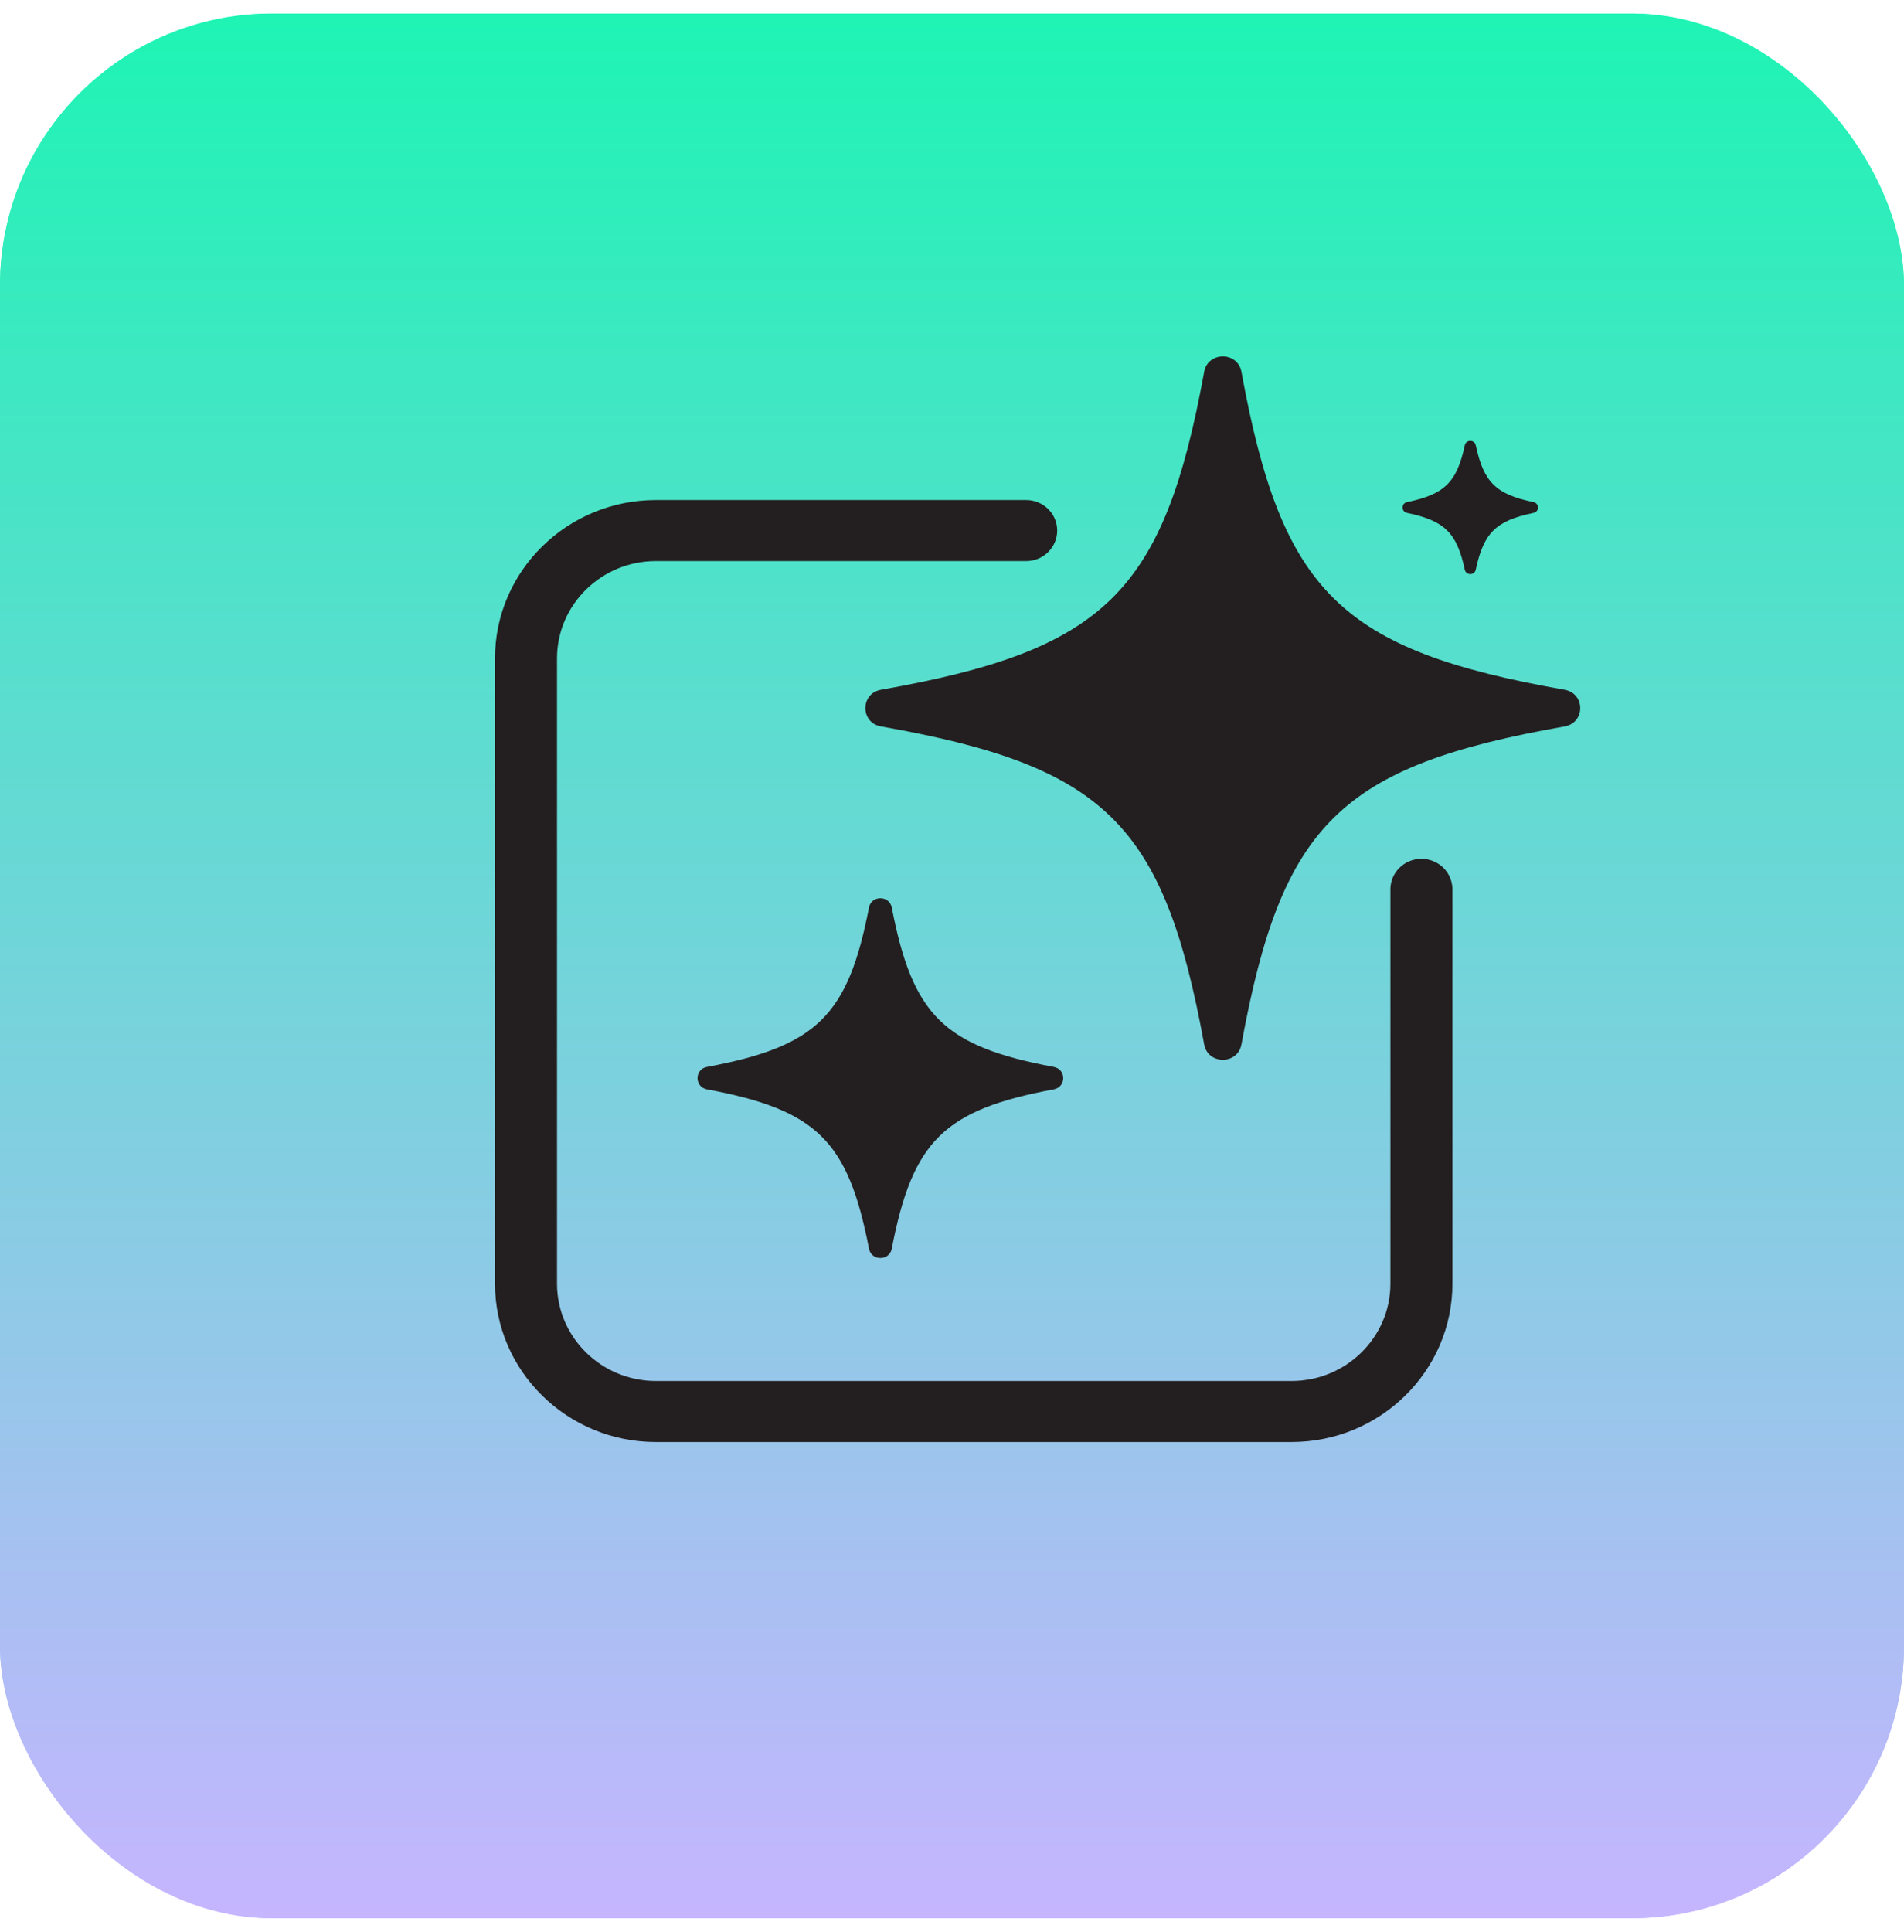 <?xml version="1.0" encoding="utf-8"?>
<svg xmlns="http://www.w3.org/2000/svg" fill="none" height="71" viewBox="0 0 70 71" width="70">
  <rect fill="url(#paint0_linear_175_1131)" height="70" rx="10" width="70" y="0.5"/>
  <rect fill="url(#paint1_linear_175_1131)" height="70" rx="10" width="70" y="0.5"/>
  <g clip-path="url(#clip0_175_1131)">
    <path d="M47.484 53H24.114C20.853 53 18.199 50.39 18.199 47.182V24.195C18.199 20.987 20.853 18.378 24.114 18.378H37.728C38.357 18.378 38.868 18.88 38.868 19.499C38.868 20.119 38.357 20.621 37.728 20.621H24.114C22.11 20.621 20.479 22.224 20.479 24.196V47.182C20.479 49.153 22.11 50.757 24.114 50.757H47.484C49.488 50.757 51.119 49.154 51.119 47.182V32.687C51.119 32.067 51.629 31.565 52.259 31.565C52.889 31.565 53.399 32.067 53.399 32.687V47.182C53.399 50.39 50.746 53 47.484 53L47.484 53Z" fill="#231F20"/>
    <path d="M57.524 26.699C49.277 28.157 47.124 30.274 45.642 38.386C45.505 39.139 44.41 39.139 44.272 38.386C42.79 30.274 40.638 28.157 32.39 26.699C31.625 26.564 31.625 25.487 32.39 25.351C40.638 23.893 42.79 21.776 44.272 13.664C44.41 12.912 45.505 12.912 45.642 13.664C47.125 21.776 49.277 23.894 57.524 25.351C58.289 25.487 58.289 26.564 57.524 26.699Z" fill="#231F20"/>
    <path d="M38.742 40.037C34.705 40.792 33.554 41.925 32.786 45.896C32.698 46.351 32.037 46.351 31.949 45.896C31.181 41.925 30.029 40.792 25.992 40.037C25.529 39.95 25.529 39.3 25.992 39.213C30.029 38.458 31.181 37.325 31.949 33.354C32.037 32.899 32.698 32.899 32.786 33.354C33.554 37.325 34.705 38.458 38.742 39.213C39.206 39.3 39.206 39.95 38.742 40.037Z" fill="#231F20"/>
    <path d="M56.38 18.851C54.999 19.137 54.547 19.581 54.257 20.939C54.211 21.154 53.9 21.154 53.853 20.939C53.563 19.581 53.111 19.137 51.73 18.851C51.512 18.805 51.512 18.499 51.73 18.454C53.111 18.168 53.563 17.724 53.853 16.366C53.9 16.151 54.211 16.151 54.257 16.366C54.547 17.724 54.999 18.168 56.38 18.454C56.599 18.499 56.599 18.805 56.38 18.851Z" fill="#231F20"/>
  </g>
  <defs>
    <linearGradient gradientUnits="userSpaceOnUse" id="paint0_linear_175_1131" x1="35" x2="35" y1="0.5" y2="70.5">
      <stop stop-color="#32FFC6"/>
      <stop offset="0.305" stop-color="#55FF9F"/>
      <stop offset="1" stop-color="#C6B5FF"/>
    </linearGradient>
    <linearGradient gradientUnits="userSpaceOnUse" id="paint1_linear_175_1131" x1="35" x2="35" y1="0.5" y2="70.5">
      <stop stop-color="#1EF4B4"/>
      <stop offset="1" stop-color="#C6B5FF"/>
    </linearGradient>
    <clipPath id="clip0_175_1131">
      <rect fill="white" height="39.9" transform="translate(18.199 13.1)" width="39.9"/>
    </clipPath>
  </defs>
</svg>